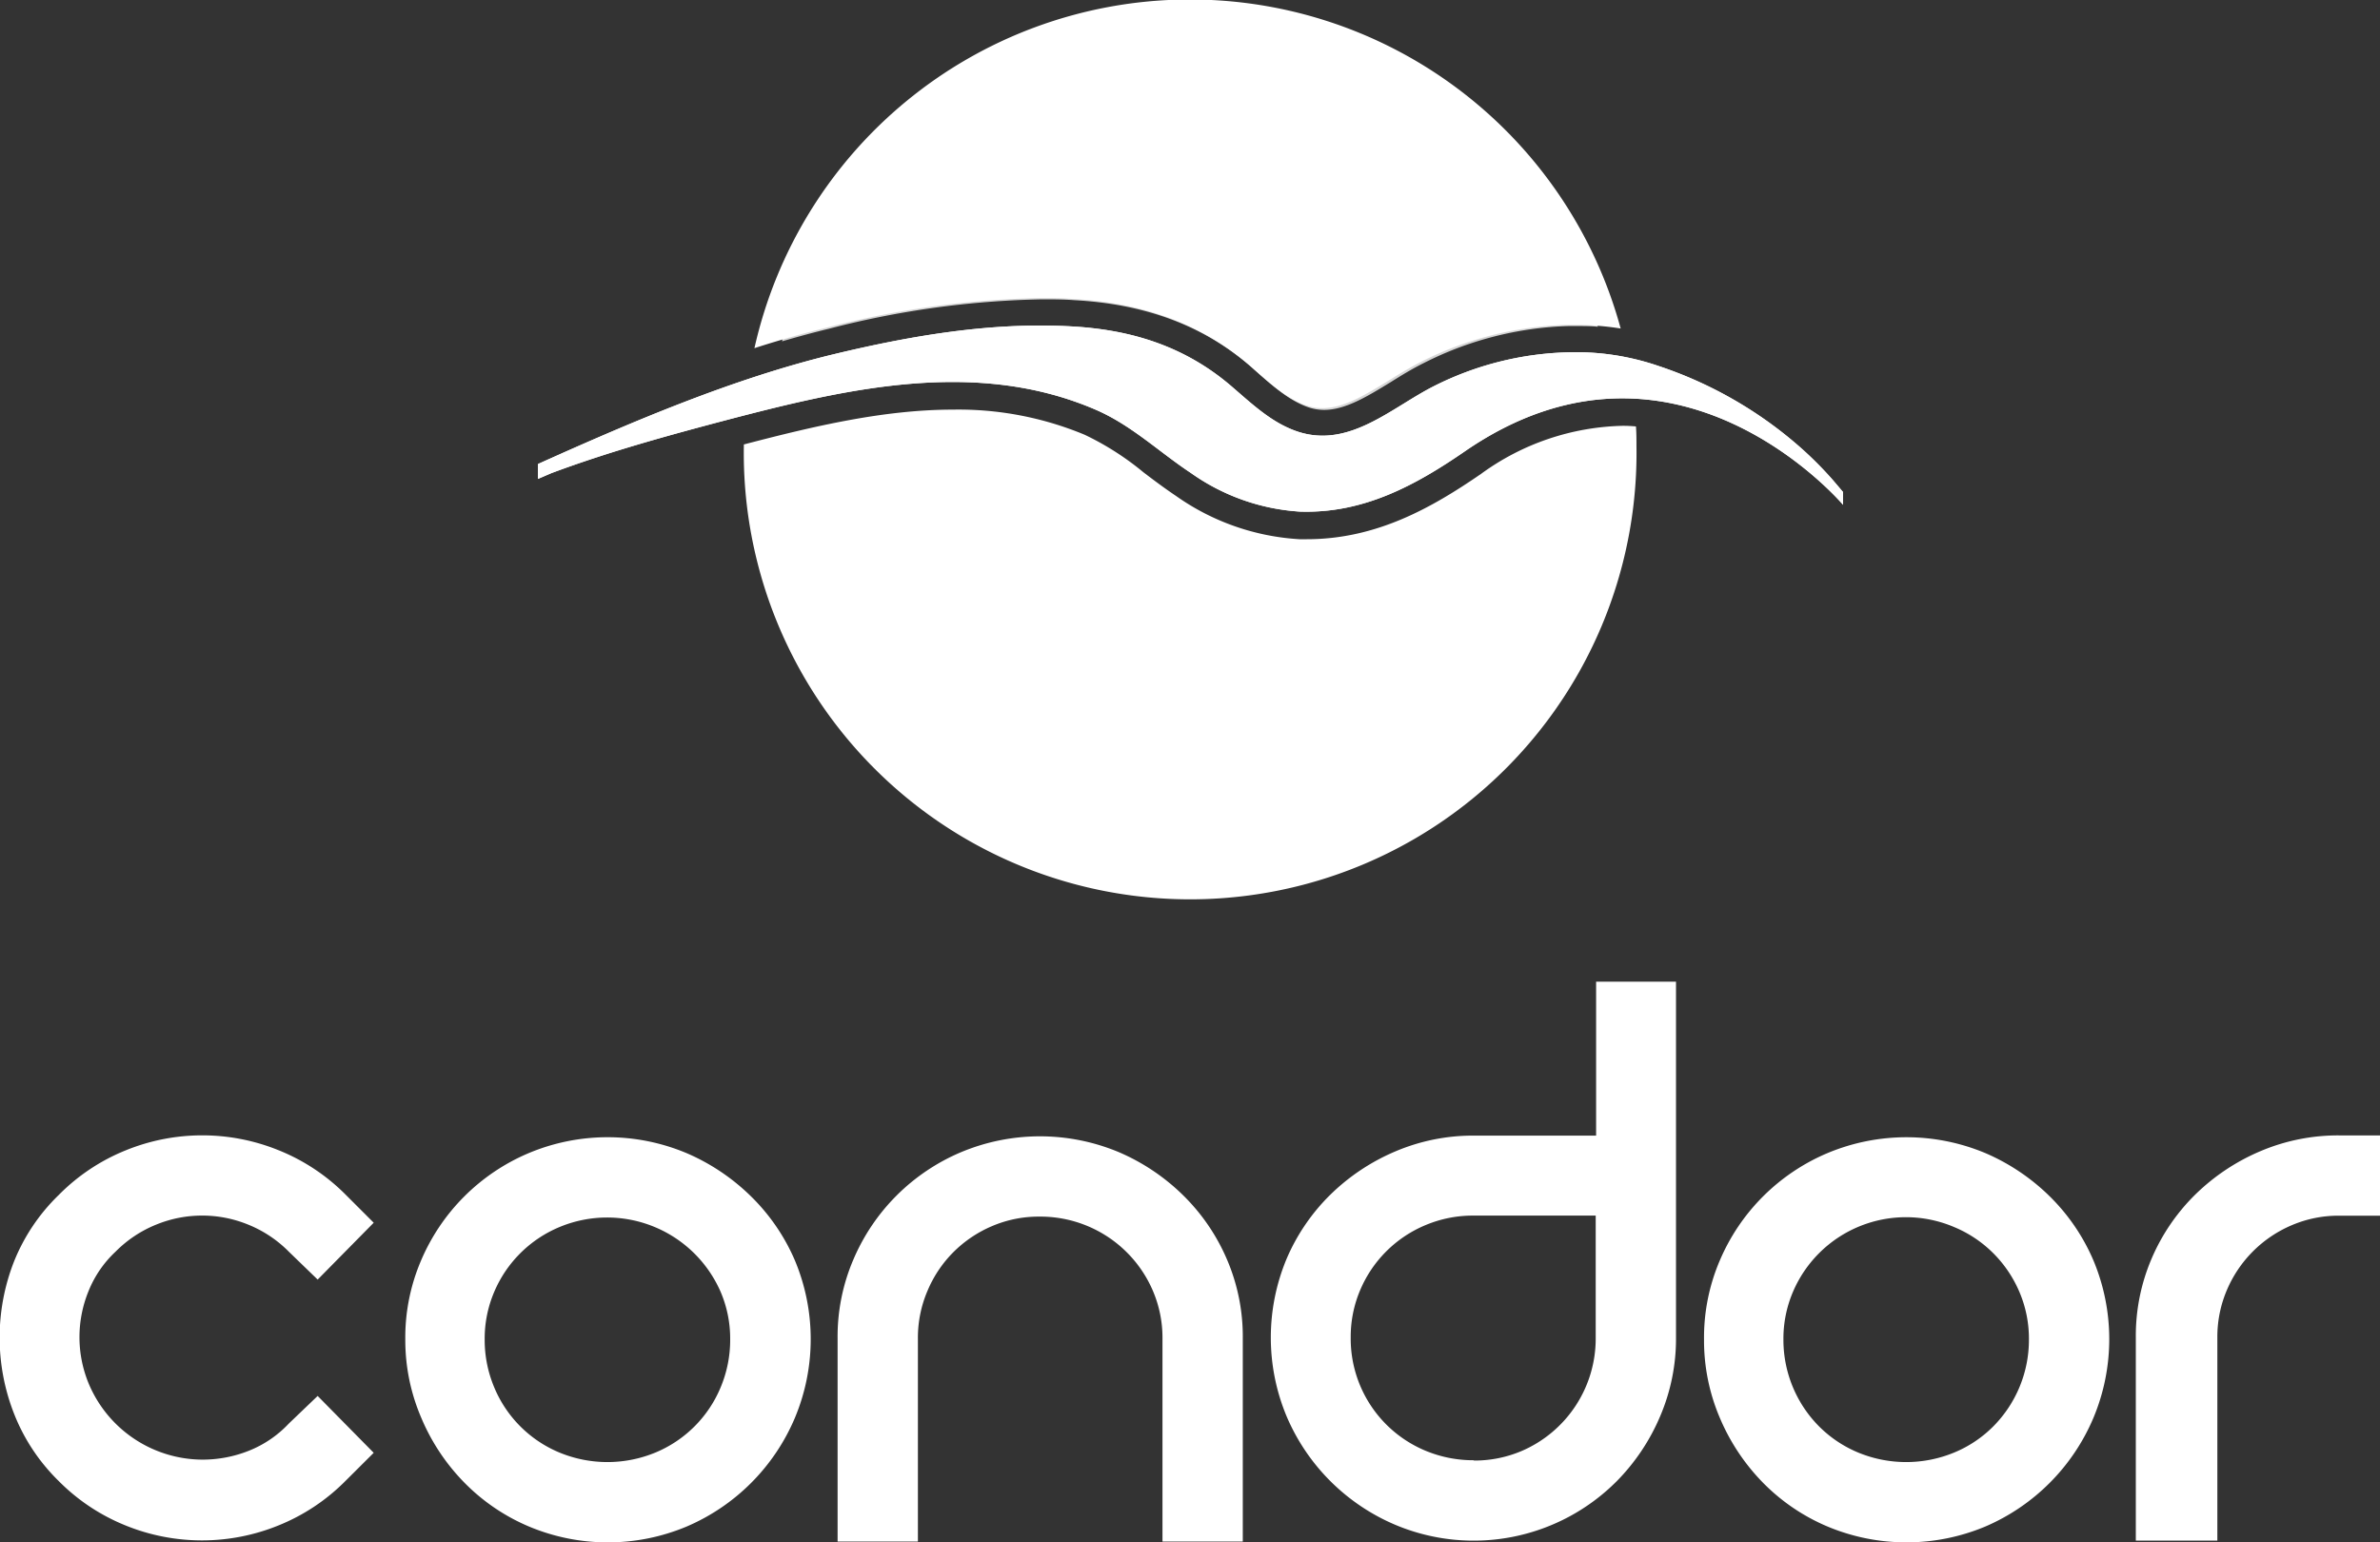 <svg xmlns="http://www.w3.org/2000/svg" viewBox="0 0 233.54 151.37"><rect x="0" y="0" width="233.54" height="151.37" fill="#333333" stroke="none"/><defs><style>.cls-1,.cls-2{fill:#fff;}.cls-2{opacity:0.8;}</style></defs><g id="Camada_2" data-name="Camada 2"><g id="Layer_1" data-name="Layer 1"><path class="cls-1" d="M5.76,117.28a19.47,19.47,0,0,1,6.59-4.39,19.92,19.92,0,0,1,15,0,19.51,19.51,0,0,1,6.6,4.39L36.67,120l-5.5,5.58-2.83-2.74a11.84,11.84,0,0,0-4-2.66,11.92,11.92,0,0,0-9,0,11.84,11.84,0,0,0-4,2.66,10.81,10.81,0,0,0-2.66,3.89,11.92,11.92,0,0,0,0,9,12.15,12.15,0,0,0,11.16,7.52,12.26,12.26,0,0,0,4.6-.88,10.89,10.89,0,0,0,3.9-2.66L31.17,137l5.5,5.58-2.75,2.74a19.51,19.51,0,0,1-6.6,4.39,19.92,19.92,0,0,1-15,0,19.47,19.47,0,0,1-6.59-4.39,18.88,18.88,0,0,1-4.34-6.55,20.44,20.44,0,0,1,0-15A18.88,18.88,0,0,1,5.76,117.28Z"/><path class="cls-1" d="M39.77,131.45a19.19,19.19,0,0,1,1.55-7.75A19.87,19.87,0,0,1,51.9,113.16a20,20,0,0,1,15.45,0,20.59,20.59,0,0,1,6.34,4.25A19.64,19.64,0,0,1,78,123.7a20,20,0,0,1,0,15.45,20.1,20.1,0,0,1-10.63,10.67,20,20,0,0,1-15.45,0,19.49,19.49,0,0,1-6.33-4.29,20.25,20.25,0,0,1-4.25-6.38A19.3,19.3,0,0,1,39.77,131.45Zm7.79,0a12,12,0,0,0,.93,4.69,11.84,11.84,0,0,0,6.42,6.42,12.32,12.32,0,0,0,9.39,0,11.84,11.84,0,0,0,6.42-6.42,12,12,0,0,0,.93-4.69,11.67,11.67,0,0,0-.93-4.65,12.15,12.15,0,0,0-15.81-6.38,11.94,11.94,0,0,0-6.42,6.38A11.67,11.67,0,0,0,47.56,131.45Z"/><path class="cls-1" d="M83.74,123.61a19.87,19.87,0,0,1,10.58-10.54,20.05,20.05,0,0,1,15.46,0,20.54,20.54,0,0,1,6.33,4.25,19.64,19.64,0,0,1,4.29,6.29,19.19,19.19,0,0,1,1.55,7.75v19.93h-7.88V131.36a11.7,11.7,0,0,0-.93-4.65A12,12,0,0,0,102,119.4a11.63,11.63,0,0,0-4.65.93,12,12,0,0,0-3.81,2.57A11.86,11.86,0,0,0,91,126.71a11.7,11.7,0,0,0-.93,4.65v19.93H82.19V131.36A19.19,19.19,0,0,1,83.74,123.61Z"/><path class="cls-1" d="M164.46,96.34v34.93a19.35,19.35,0,0,1-1.55,7.71,20.37,20.37,0,0,1-4.25,6.37,19.81,19.81,0,0,1-21.74,4.3A20.09,20.09,0,0,1,126.25,139a20.05,20.05,0,0,1,0-15.46,19.64,19.64,0,0,1,4.29-6.29,20.59,20.59,0,0,1,6.38-4.25,19.47,19.47,0,0,1,7.7-1.55h12V96.34Zm-19.84,47a11.8,11.8,0,0,0,4.65-.92,12,12,0,0,0,7.31-11.12v-12h-12a12,12,0,0,0-4.69.93,11.94,11.94,0,0,0-6.42,6.38,11.7,11.7,0,0,0-.93,4.65,11.91,11.91,0,0,0,7.35,11.12A12.18,12.18,0,0,0,144.62,143.31Z"/><path class="cls-1" d="M167.21,131.45a19.19,19.19,0,0,1,1.55-7.75,19.87,19.87,0,0,1,10.58-10.54,20.05,20.05,0,0,1,15.46,0,20.54,20.54,0,0,1,6.33,4.25,19.64,19.64,0,0,1,4.29,6.29,20,20,0,0,1,0,15.45,20.13,20.13,0,0,1-10.62,10.67,20.05,20.05,0,0,1-15.46,0,19.49,19.49,0,0,1-6.33-4.29,20.42,20.42,0,0,1-4.25-6.38A19.3,19.3,0,0,1,167.21,131.45Zm7.79,0a12.05,12.05,0,0,0,3.5,8.54,11.82,11.82,0,0,0,3.85,2.57,12.32,12.32,0,0,0,9.39,0,11.71,11.71,0,0,0,3.85-2.57,12.05,12.05,0,0,0,3.5-8.54,11.67,11.67,0,0,0-.93-4.65,12,12,0,0,0-2.57-3.81,11.87,11.87,0,0,0-3.85-2.57,12.05,12.05,0,0,0-15.81,6.38A11.67,11.67,0,0,0,175,131.45Z"/><path class="cls-1" d="M233.54,111.43v7.88h-4a11.63,11.63,0,0,0-4.65.93,12,12,0,0,0-6.38,6.38,11.7,11.7,0,0,0-.93,4.65V151.2h-8V131.27a19.23,19.23,0,0,1,1.55-7.75,19.64,19.64,0,0,1,4.29-6.29,20.59,20.59,0,0,1,6.38-4.25,19.49,19.49,0,0,1,7.71-1.55Z"/><path class="cls-1" d="M52.79,45.54C62.08,41.36,72,37.13,81.84,34.76c7.57-1.82,15.44-3.16,23.24-2.73,6,.32,11.28,2,15.84,5.95,2,1.72,4,3.63,6.58,4.43,5,1.54,9.1-2.44,13.2-4.51a30.91,30.91,0,0,1,13.05-3.32,25,25,0,0,1,9,1.34,40.26,40.26,0,0,1,14,8.07,36.63,36.63,0,0,1,2.86,2.85c.23.25,1.24,1.45,1.24,1.45l0,1.25s-16.44-19.46-37.09-5.26c-4.92,3.39-10,6.13-16.2,5.93a20.73,20.73,0,0,1-10.7-3.79c-3.19-2.11-5.84-4.71-9.41-6.24-11.68-5-24.29-2.06-36,1-5.84,1.54-11.69,3.14-17.36,5.26L52.79,47Z"/><path class="cls-1" d="M52.79,45.54C62.08,41.36,72,37.13,81.84,34.76c7.57-1.82,15.44-3.16,23.24-2.73,6,.32,11.28,2,15.84,5.95,2,1.72,4,3.63,6.58,4.43,5,1.54,9.1-2.44,13.2-4.51a30.91,30.91,0,0,1,13.05-3.32,25,25,0,0,1,9,1.34,40.26,40.26,0,0,1,14,8.07,36.63,36.63,0,0,1,2.86,2.85c.23.25,1.24,1.45,1.24,1.45l0,1.25s-16.44-19.46-37.09-5.26c-4.92,3.39-10,6.13-16.2,5.93a20.73,20.73,0,0,1-10.7-3.79c-3.19-2.11-5.84-4.71-9.41-6.24-11.68-5-24.29-2.06-36,1-5.84,1.54-11.69,3.14-17.36,5.26L52.79,47Z"/><path class="cls-1" d="M81.21,32.13a89.63,89.63,0,0,1,20.92-2.88c1,0,2.09,0,3.1.09,7.1.38,12.81,2.54,17.47,6.6l.46.41c1.71,1.5,3.33,2.92,5.14,3.48a4.64,4.64,0,0,0,1.46.23c2.1,0,4.27-1.34,6.57-2.75,1-.63,2.08-1.27,3.15-1.82a33.5,33.5,0,0,1,14.19-3.6l.94,0a27.76,27.76,0,0,1,4.42.35,43.8,43.8,0,0,0-85,1.93C76.44,33.39,78.83,32.71,81.21,32.13Z"/><path class="cls-1" d="M159.24,41.79a24.47,24.47,0,0,0-13.9,4.71c-4.84,3.33-10.27,6.42-17.11,6.42h-.7a23.32,23.32,0,0,1-12.12-4.24c-1.13-.76-2.19-1.55-3.21-2.33a27.74,27.74,0,0,0-5.76-3.68,32.21,32.21,0,0,0-12.89-2.47c-6.78,0-13.6,1.6-20.56,3.42v.18a43.8,43.8,0,1,0,87.59,0c0-.65,0-1.3-.05-1.95C160.1,41.81,159.67,41.79,159.24,41.79Z"/><path class="cls-2" d="M102.28,29.38c1,0,2.09,0,3.1.08,7.11.38,12.82,2.55,17.48,6.61l.46.41C125,38,126.65,39.4,128.47,40a4.84,4.84,0,0,0,1.46.23c2.09,0,4.27-1.34,6.57-2.75,1-.63,2.07-1.28,3.15-1.82A33.52,33.52,0,0,1,153.85,32h.94c.69,0,1.37,0,2,.07A41.14,41.14,0,0,0,76.74,33.5c1.54-.45,3.08-.87,4.62-1.24A89.16,89.16,0,0,1,102.28,29.38Z"/></g></g></svg>